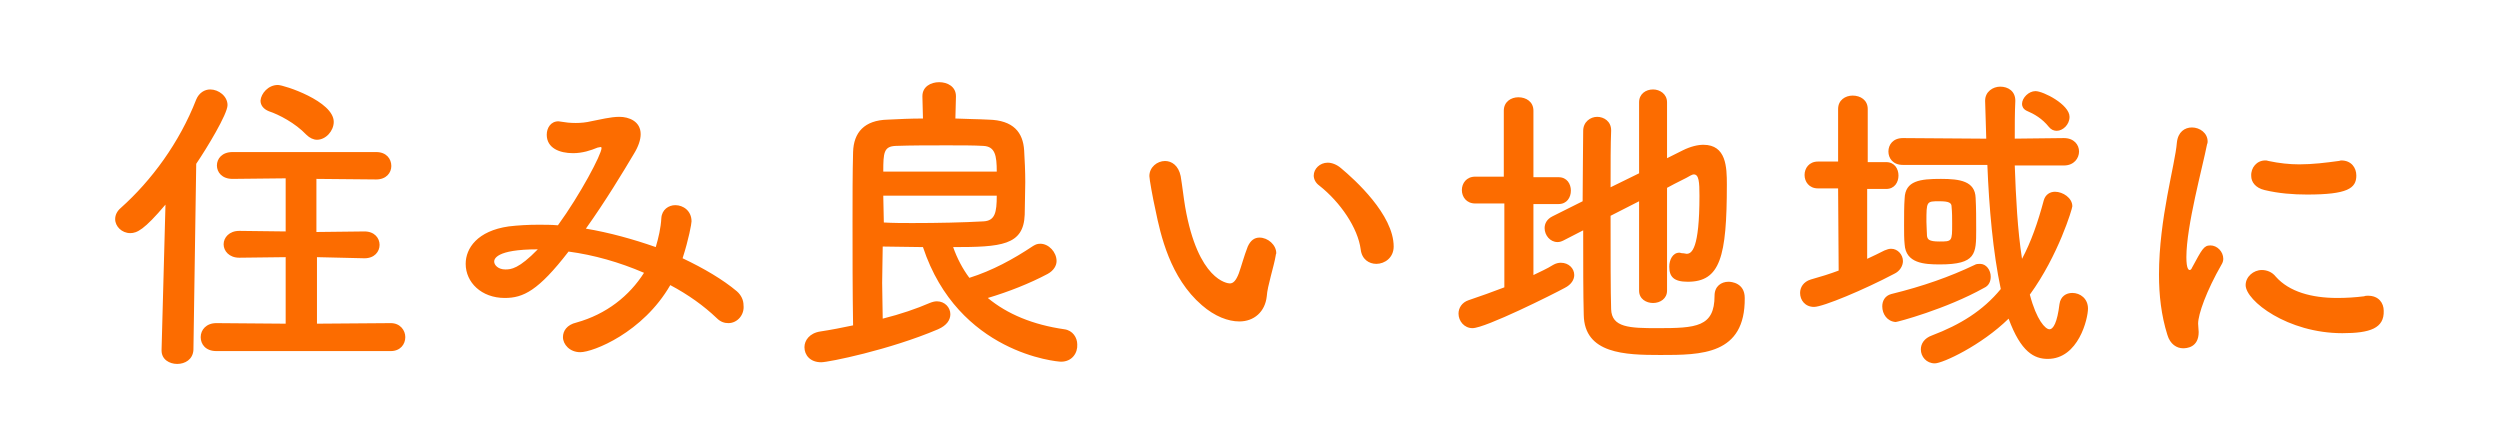 <?xml version="1.0" encoding="utf-8"?>
<!-- Generator: Adobe Illustrator 26.3.1, SVG Export Plug-In . SVG Version: 6.00 Build 0)  -->
<svg version="1.1" id="レイヤー_1" xmlns="http://www.w3.org/2000/svg" xmlns:xlink="http://www.w3.org/1999/xlink" x="0px"
	 y="0px" viewBox="0 0 447.2 80" style="enable-background:new 0 0 447.2 80;" xml:space="preserve">
<rect x="0" y="0" width="447.2" height="80" fill="#333333" stroke="none"/>
<style type="text/css">
	.st0{fill:#FC6C00;}
	.st1{fill:#FFFFFF;}
</style>
<rect x="9.4" y="2.5" class="st0" width="430.5" height="74.1"/>
<g>
	<path class="st1" d="M-7-8v98h460V-8H-7z M405.2,28.7c0.2,0,0.3,0,0.6,0.1c1.9,0.4,3.7,0.6,5.5,0.6c2.4,0,4.8-0.3,7-0.6
		c0.2,0,0.3-0.1,0.5-0.1c1.8,0,2.7,1.3,2.7,2.7c0,2.3-1.6,3.4-8.8,3.4c-2.5,0-5.1-0.2-7.6-0.8c-1.7-0.4-2.4-1.5-2.4-2.5
		C402.6,30,403.7,28.7,405.2,28.7z M364.1,16.3c1.4,0,6.1,2.4,6.1,4.6c0,1.4-1.2,2.5-2.3,2.5c-0.5,0-1-0.2-1.4-0.7
		c-1.2-1.5-2.6-2.3-4-2.9c-0.6-0.3-0.8-0.8-0.8-1.2C361.7,17.5,362.9,16.3,364.1,16.3z M49.7,15.2c1.1,0,10,2.9,10,6.6
		c0,1.6-1.4,3.2-3,3.2c-0.6,0-1.3-0.3-1.9-0.9c-2-2.1-4.9-3.6-6.7-4.2c-1-0.4-1.5-1.1-1.5-1.9C46.7,16.7,48,15.2,49.7,15.2z
		 M34.6,62.6c-0.1,1.7-1.5,2.5-2.9,2.5s-2.8-0.8-2.8-2.4c0-0.1,0-0.1,0-0.1l0.7-26c-3.8,4.5-5.1,5.1-6.3,5.1c-1.5,0-2.7-1.2-2.7-2.5
		c0-0.7,0.3-1.4,1-2c5.5-4.9,10.5-11.7,13.5-19.4c0.5-1.2,1.5-1.8,2.5-1.8c1.5,0,3.1,1.2,3.1,2.8s-3.7,7.7-5.6,10.5L34.6,62.6z
		 M69.9,62.8H38.7c-1.9,0-2.8-1.2-2.8-2.5s1-2.5,2.8-2.5l12.4,0.1V46l-8.3,0.1c-1.8,0-2.8-1.2-2.8-2.4s1-2.4,2.8-2.4l8.3,0.1v-9.5
		L41.6,32c-1.9,0-2.8-1.2-2.8-2.4c0-1.2,0.9-2.4,2.8-2.4h25.7c1.8,0,2.7,1.2,2.7,2.5c0,1.2-0.9,2.4-2.7,2.4L56.6,32v9.5l8.6-0.1
		c1.8,0,2.7,1.2,2.7,2.4s-0.9,2.4-2.7,2.4L56.7,46v11.9l13.2-0.1c1.7,0,2.6,1.3,2.6,2.5C72.5,61.6,71.6,62.8,69.9,62.8z M130.3,57.8
		c-0.7,0-1.4-0.2-2.1-0.9c-2.3-2.2-5.1-4.2-8.3-5.9c-4.9,8.5-13.8,12-16.1,12c-1.9,0-3.1-1.4-3.1-2.7c0-1.1,0.7-2.2,2.4-2.6
		c5.4-1.5,9.5-4.8,12.1-8.9c-4.4-1.9-9-3.2-13.5-3.8c-5.4,7-8.1,8.3-11.4,8.3c-4.2,0-7-2.8-7-6.1c0-2.8,2.1-5.9,7.7-6.7
		c1.7-0.2,3.5-0.3,5.3-0.3c1.1,0,2.3,0,3.5,0.1c4-5.5,7.8-12.7,7.8-13.8c0-0.2-0.1-0.2-0.2-0.2s-0.3,0.1-0.5,0.1
		c-1.2,0.5-2.7,1-4.4,1c-2.4,0-4.7-0.9-4.7-3.3c0-1.2,0.7-2.4,2.1-2.4c0.2,0,0.5,0.1,0.7,0.1c0.5,0.1,1.4,0.2,2.4,0.2
		c0.9,0,1.9-0.1,2.7-0.3c1.6-0.3,3.5-0.8,5.1-0.8c1.7,0,3.8,0.8,3.8,3.1c0,1-0.4,2.2-1.2,3.5c-1.9,3.2-5.1,8.5-8.6,13.4
		c4.2,0.7,8.5,1.9,12.5,3.3c0.5-1.7,0.9-3.4,1-5.2c0.1-1.5,1.3-2.3,2.5-2.3c1.4,0,2.9,1,2.9,2.9c0,0.4-0.5,3.2-1.6,6.6
		c3.8,1.8,7.2,3.8,9.7,5.9c0.8,0.7,1.2,1.6,1.2,2.5C133.2,56.3,131.9,57.8,130.3,57.8z M189.8,64.7c-0.7,0-18.4-1.5-24.7-20.5
		c-2.4,0-4.9-0.1-7.2-0.1c0,2-0.1,4.2-0.1,6.5c0,2.2,0.1,4.4,0.1,6.4c3.2-0.8,6.1-1.8,8.4-2.8c0.5-0.2,0.9-0.3,1.3-0.3
		c1.4,0,2.4,1.1,2.4,2.3c0,1-0.6,2-2.2,2.7c-8.7,3.7-19.6,5.9-20.9,5.9c-2,0-3-1.3-3-2.7c0-1.2,0.9-2.5,2.8-2.8c2-0.3,4-0.7,5.9-1.1
		c-0.1-6.2-0.1-12.6-0.1-18.6c0-4.4,0-8.6,0.1-12.4c0.1-3.5,2-5.7,6.2-5.8c2-0.1,4.1-0.2,6.3-0.2l-0.1-3.9v-0.1c0-1.7,1.5-2.5,3-2.5
		s3,0.8,3,2.5v0.1l-0.1,3.9c2,0.1,4.1,0.1,5.9,0.2c4.5,0.1,6.2,2.3,6.4,5.5c0.1,1.7,0.2,3.7,0.2,5.7s-0.1,4-0.1,5.8
		c-0.2,5.5-4.2,5.8-12.8,5.8c0.7,2,1.7,3.9,2.9,5.5c4.1-1.3,7.8-3.3,11.4-5.7c0.5-0.3,0.8-0.4,1.3-0.4c1.5,0,2.9,1.5,2.9,3.1
		c0,0.8-0.5,1.7-1.6,2.3c-3.2,1.7-7,3.2-10.7,4.3c3.5,2.9,8.1,4.8,13.7,5.6c1.5,0.2,2.3,1.5,2.3,2.7
		C192.8,63.1,191.8,64.7,189.8,64.7z M228.2,45.7c-0.3,1.9-1.5,5.5-1.6,7.3c-0.3,2.8-2.3,4.5-4.9,4.5c-2,0-4.4-0.9-6.7-2.9
		c-5.7-4.9-7.4-12.6-8.3-17c-0.5-2.2-1.1-5.6-1.1-6.1c0-1.6,1.4-2.7,2.8-2.7c1.2,0,2.4,0.8,2.8,2.7c0.3,1.8,0.5,3.7,0.8,5.5
		c2.3,13.2,7.6,13.7,8,13.7c0.6,0,1.1-0.5,1.6-1.8c0.5-1.4,0.9-3,1.6-4.8c0.5-1.1,1.2-1.6,2.1-1.6c1.5,0,3,1.3,3,2.8
		C228.3,45.4,228.2,45.5,228.2,45.7z M246.2,47.2c-1.3,0-2.6-0.8-2.8-2.6c-0.5-3.8-3.6-8.4-7.4-11.4c-0.7-0.5-1-1.2-1-1.8
		c0-1.2,1.1-2.3,2.5-2.3c0.7,0,1.6,0.3,2.4,1c2.4,2,9.4,8.3,9.4,14C249.3,46.1,247.7,47.2,246.2,47.2z M279.9,51.5
		c-2,1.1-14.2,7.2-16.5,7.2c-1.5,0-2.5-1.3-2.5-2.6c0-1,0.6-2,1.8-2.4c2.1-0.7,4.3-1.5,6.4-2.3v-15h-5.2c-1.6,0-2.4-1.2-2.4-2.4
		s0.8-2.4,2.4-2.4h5.1V19.8c0-1.6,1.3-2.4,2.6-2.4c1.4,0,2.7,0.8,2.7,2.4v11.9h4.5c1.5,0,2.2,1.2,2.2,2.4s-0.7,2.4-2.2,2.4h-4.5
		v12.7c1.2-0.6,2.4-1.1,3.5-1.8c0.5-0.3,1-0.4,1.4-0.4c1.4,0,2.4,1,2.4,2.2C281.6,50,281.1,50.9,279.9,51.5z M297,63.5
		c-6.3,0-13.6-0.2-13.7-7.2c-0.1-3.6-0.1-9.2-0.1-15.1l-3.5,1.8c-0.4,0.2-0.7,0.3-1.1,0.3c-1.3,0-2.3-1.2-2.3-2.5
		c0-0.8,0.4-1.6,1.4-2.1l5.4-2.7c0-4.9,0.1-9.6,0.1-12.6c0-1.6,1.3-2.5,2.5-2.5s2.5,0.8,2.5,2.4v0.1c-0.1,2.3-0.1,6-0.1,10.1
		l5.1-2.5V18.3c0-1.5,1.2-2.3,2.5-2.3c1.2,0,2.5,0.8,2.5,2.3v10l2.8-1.4c1.4-0.7,2.7-1,3.7-1c4.1,0,4.2,4,4.2,7.1
		c0,13-1.2,17.4-7,17.4c-2.5,0-3.3-0.9-3.3-2.7c0-1.2,0.6-2.5,1.8-2.5c0.2,0,0.3,0.1,0.6,0.1s0.5,0.1,0.7,0.1
		c0.9,0,2.3-0.8,2.3-10.4c0-2.4-0.1-3.8-1-3.8c-0.2,0-0.4,0.1-0.6,0.2c-0.8,0.5-2.4,1.2-4.2,2.2V52c0,1.4-1.2,2.2-2.5,2.2
		c-1.2,0-2.5-0.7-2.5-2.2V36l-5.1,2.6c0,6.8,0,13.7,0.1,16.7c0.1,3.3,3.3,3.4,8.3,3.4c6.9,0,10.2-0.2,10.2-5.8
		c0-1.7,1.2-2.5,2.5-2.5c0.5,0,2.9,0.2,2.9,2.9C312.2,63.5,304.3,63.5,297,63.5z M322,52.4c0-1,0.6-2,1.9-2.4c1.8-0.5,3.4-1,5-1.6
		l-0.1-14.7h-3.6c-1.6,0-2.4-1.2-2.4-2.4s0.8-2.4,2.4-2.4h3.6v-9.4c0-1.6,1.3-2.4,2.6-2.4c1.4,0,2.7,0.8,2.7,2.4V29h3.3
		c1.5,0,2.2,1.2,2.2,2.4s-0.7,2.4-2.2,2.4H334v12.5c1.1-0.5,2.1-1,3.1-1.5c0.5-0.2,0.8-0.3,1.2-0.3c1.2,0,2.1,1.1,2.1,2.2
		c0,0.8-0.5,1.8-1.6,2.3c-5.3,2.8-12.7,5.9-14.3,5.9S322,53.7,322,52.4z M336.7,54.8c0-1,0.5-1.9,1.6-2.2c5.7-1.4,10.5-3.1,14.9-5.2
		c0.3-0.2,0.7-0.2,1-0.2c1.1,0,1.9,1.1,1.9,2.3c0,0.8-0.3,1.6-1.2,2c-6.8,3.8-15.5,6.1-15.8,6.1C337.6,57.5,336.7,56.2,336.7,54.8z
		 M340.6,40.3c0-1.7,0-3.5,0.1-4.8c0.1-3.2,2.8-3.5,6.5-3.5c3.4,0,6.1,0.4,6.2,3.4c0.1,1.8,0.1,3.8,0.1,5.7c0,4.3,0,6.2-6.5,6.2
		c-2.8,0-6.1-0.2-6.3-3.6C340.6,42.8,340.6,41.6,340.6,40.3z M366.3,64.2c-2.4,0-4.8-1.2-7-7.2c-4.9,4.8-11.8,8-13.2,8
		c-1.5,0-2.5-1.2-2.5-2.5c0-1,0.6-2,2-2.5c5-1.9,9.1-4.4,12.3-8.3c-1.4-6.6-2.1-14.6-2.4-22.2h-15.1c-1.8,0-2.6-1.2-2.6-2.4
		c0-1.2,0.8-2.4,2.6-2.4l13.9,0.1h1c-0.1-2.3-0.1-4.6-0.2-6.7V18c0-1.6,1.4-2.5,2.7-2.5c1.4,0,2.7,0.8,2.7,2.5v0.1
		c-0.1,2-0.1,4.3-0.1,6.7l8.8-0.1c1.8,0,2.7,1.2,2.7,2.4c0,1.2-0.9,2.5-2.7,2.5h-8.8c0.2,5.7,0.5,11.6,1.3,16.7
		c1.6-3,2.8-6.4,3.9-10.5c0.3-1,1.1-1.5,2-1.5c1.4,0,3.1,1.1,3.1,2.6c0,0.4-2.5,8.8-7.6,15.8c1.2,4.6,2.8,6.2,3.5,6.2
		s1.4-1.2,1.8-4.5c0.2-1.4,1.2-2,2.3-2c1.4,0,2.8,1,2.8,2.8S371.8,64.2,366.3,64.2z M397.4,47.3c-2.7,4.7-4.2,8.9-4.2,10.6
		c0,0.5,0.1,1,0.1,1.5c0,2.8-2.2,2.9-2.8,2.9c-1.1,0-2.3-0.7-2.8-2.4c-1.1-3.5-1.5-7.1-1.5-10.8c0-10,2.9-19.7,3.2-23.6
		c0.2-1.9,1.4-2.7,2.7-2.7c1.4,0,2.8,1,2.8,2.5c0,0.1,0,0.3-0.1,0.5c-0.8,4.1-3.7,14.6-3.7,20.2c0,2.1,0.4,2.3,0.6,2.3
		c0.1,0,0.3-0.1,0.4-0.4c1.8-3.3,2.1-4,3.3-4s2.3,1.1,2.3,2.4C397.7,46.6,397.6,47,397.4,47.3z M419,59.6c-9.8,0-17.3-5.8-17.3-8.6
		c0-1.5,1.4-2.7,2.9-2.7c0.8,0,1.8,0.3,2.5,1.2c2.4,2.7,6.4,3.8,11,3.8c1.6,0,3.2-0.1,4.8-0.3c0.2-0.1,0.5-0.1,0.7-0.1
		c1.9,0,2.8,1.3,2.8,2.7C426.5,58.7,424,59.6,419,59.6z"/>
	<path class="st1" d="M88.4,46.8c0,0.6,0.7,1.4,2,1.4c1,0,2.4-0.1,5.8-3.6C88.6,44.6,88.4,46.4,88.4,46.8z"/>
	<path class="st1" d="M175.9,26.1c-1.6-0.1-4-0.1-6.5-0.1c-3.1,0-6.4,0-9.2,0.1c-2.1,0.1-2.2,1.2-2.2,4.6h20.3
		C178.3,27.8,178,26.2,175.9,26.1z"/>
	<path class="st1" d="M178.3,35H158c0,1.6,0.1,3.2,0.1,4.8c1.7,0.1,3.5,0.1,5.1,0.1c4.6,0,9.1-0.1,12.7-0.3
		C178,39.5,178.3,38,178.3,35z"/>
	<path class="st1" d="M346.9,43.2c2.3,0,2.3,0,2.3-3.2c0-1,0-2-0.1-3c0-0.7-0.4-1-2.2-1c-2.3,0-2.3,0-2.3,3.7c0,0.9,0.1,1.8,0.1,2.5
		C344.8,42.8,345,43.2,346.9,43.2z"/>
</g>
</svg>
